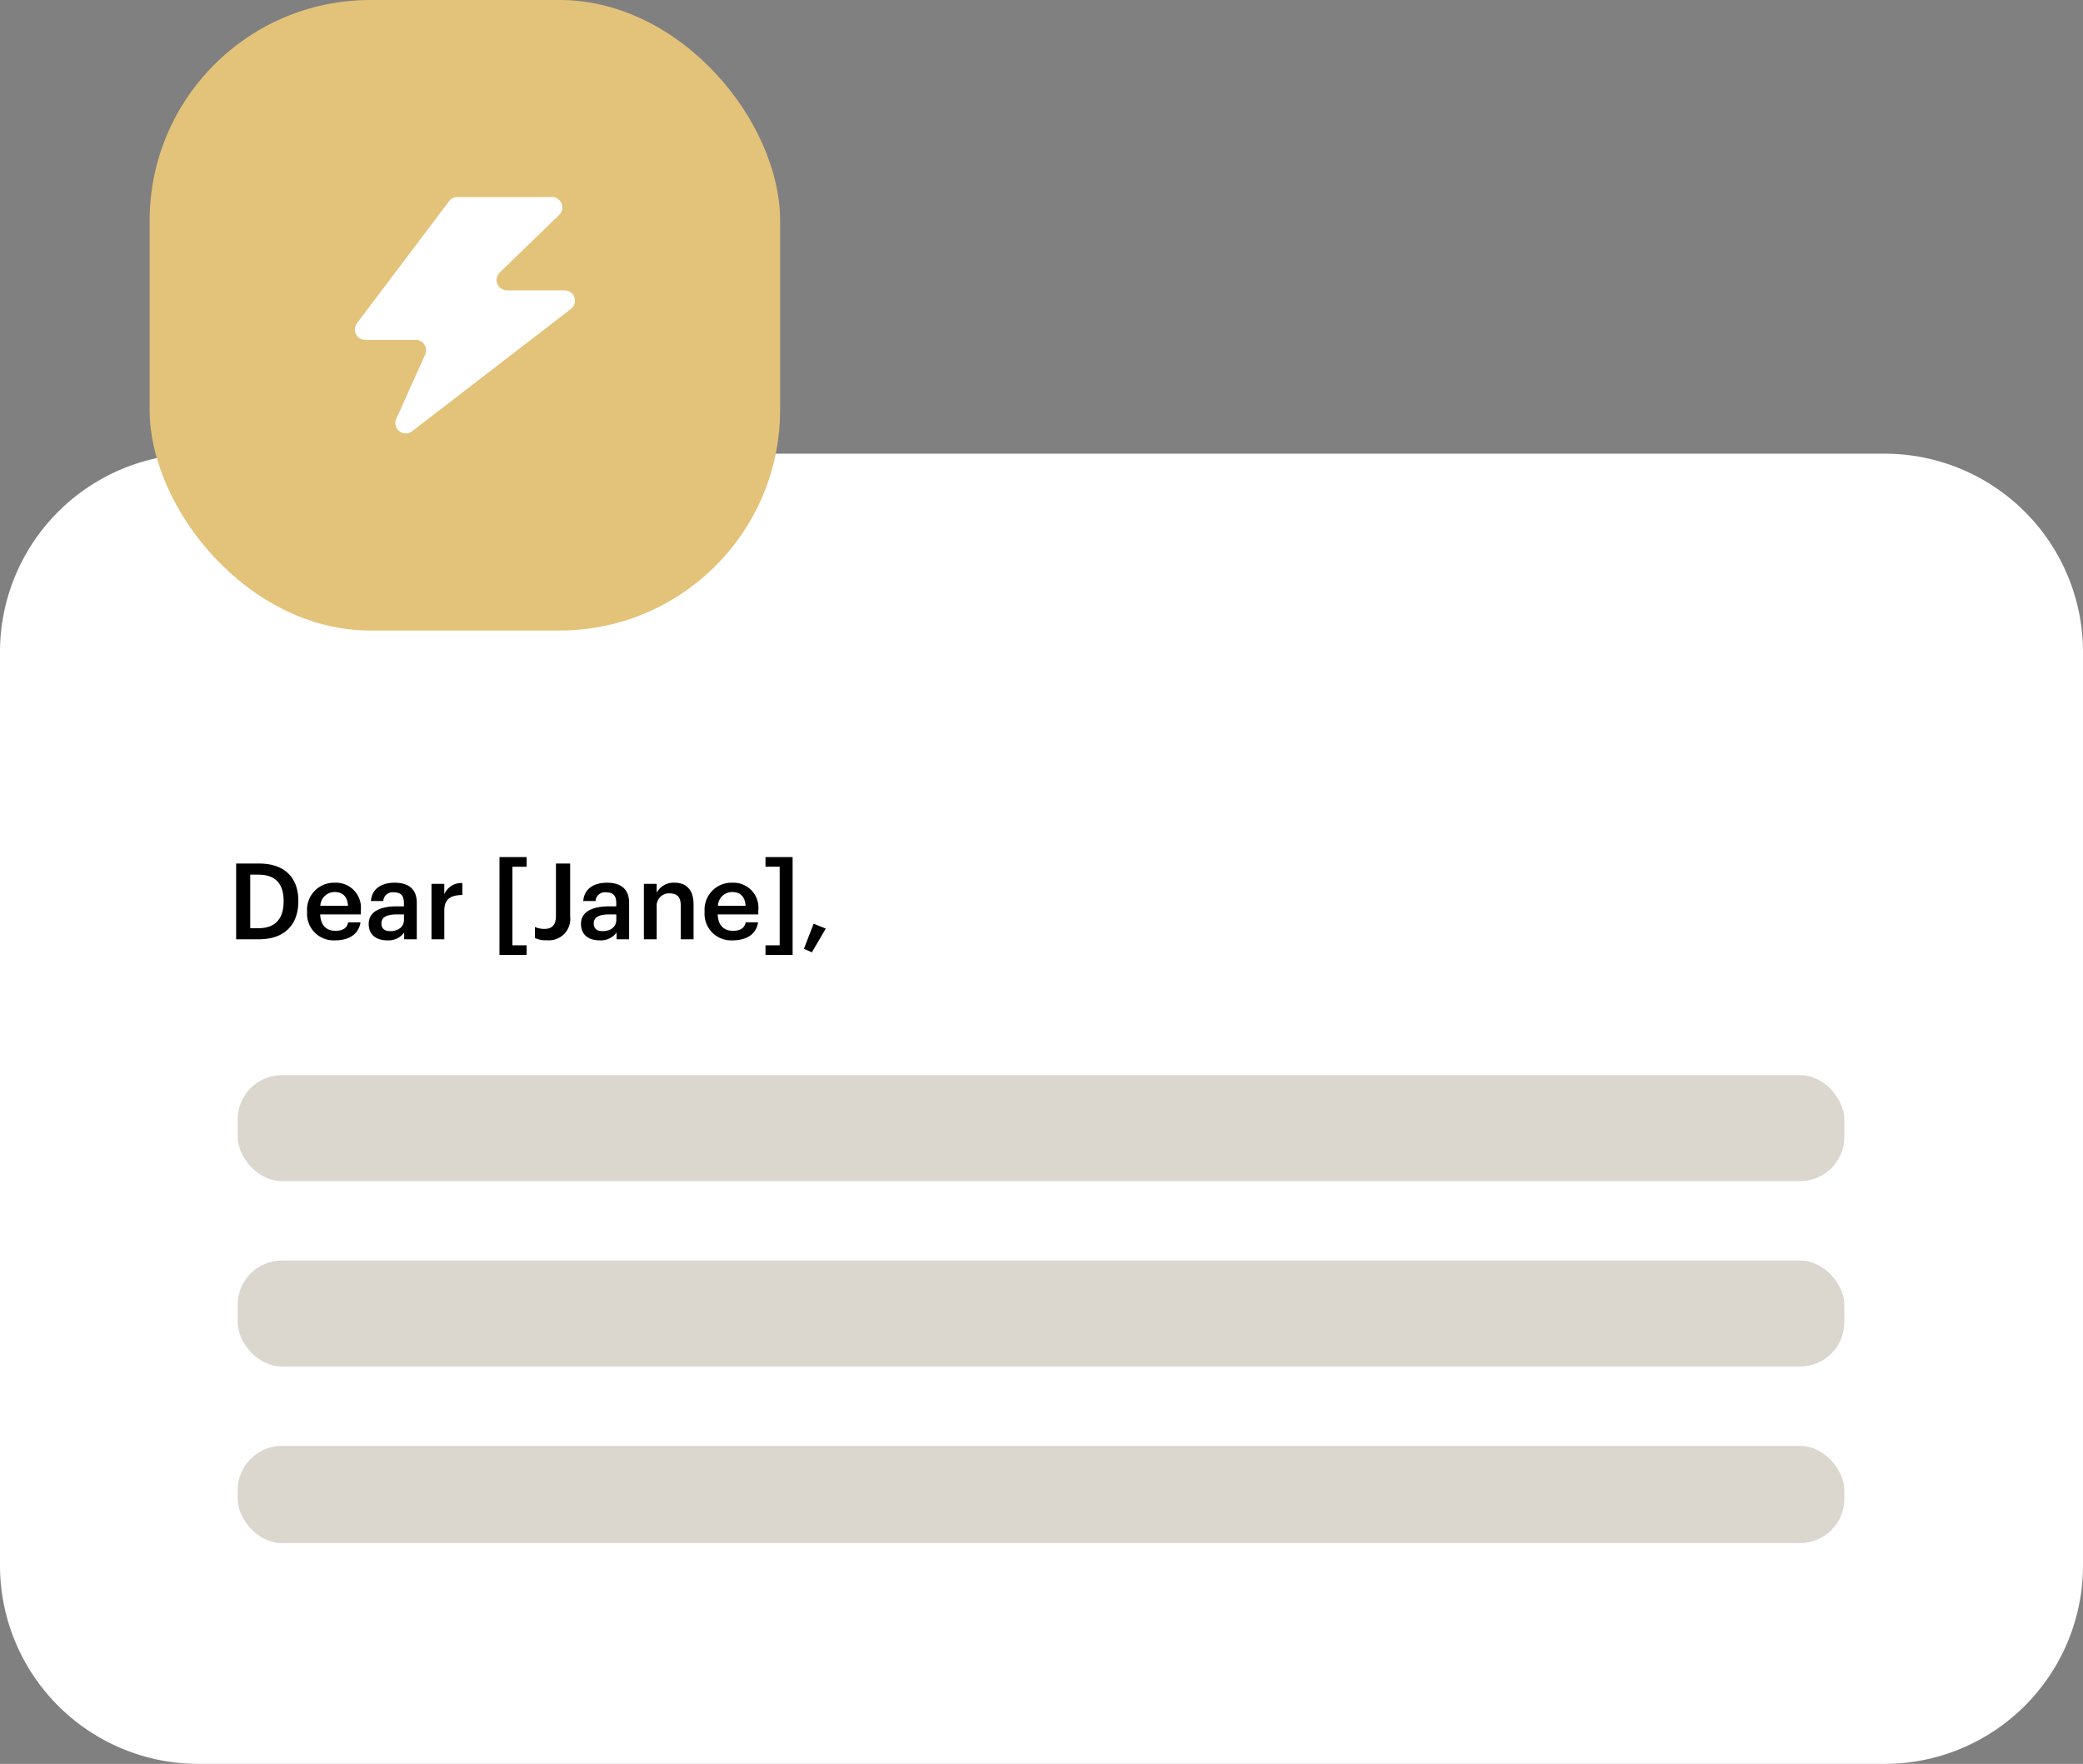 <svg xmlns="http://www.w3.org/2000/svg" xmlns:xlink="http://www.w3.org/1999/xlink" width="235.959" height="199.797" viewBox="0 0 235.959 199.797"><rect x="0" y="0" width="235.959" height="199.797" fill="#808080" stroke="none"/><defs><clipPath id="a"><rect width="24.942" height="26.783" fill="#fff"/></clipPath></defs><g transform="translate(0 51.39)"><path d="M22.6,0H213.358a22.477,22.477,0,0,1,22.6,22.35V126.056a22.477,22.477,0,0,1-22.6,22.35H22.6A22.477,22.477,0,0,1,0,126.056V22.35A22.477,22.477,0,0,1,22.6,0Z" fill="#fff"/><path d="M2.58-1.26V-7.32H3.5C5.52-7.32,6.36-6.2,6.36-4.356v.1c0,1.9-.924,3-2.844,3ZM.984,0h2.58C6.576,0,8.028-1.776,8.028-4.272V-4.38c0-2.5-1.452-4.2-4.44-4.2H.984ZM12.192.12c1.608,0,2.676-.72,2.88-2.04h-1.4c-.108.612-.564.96-1.44.96-1.08,0-1.68-.672-1.728-1.86h4.6v-.42a2.834,2.834,0,0,0-2.964-3.168,3.051,3.051,0,0,0-3.12,3.24v.1A3.007,3.007,0,0,0,12.192.12ZM10.524-3.792a1.61,1.61,0,0,1,1.608-1.56c.9,0,1.452.48,1.524,1.56ZM18.1.12a2.185,2.185,0,0,0,1.92-.888V0h1.428V-4.116c0-1.716-1.1-2.292-2.508-2.292s-2.568.612-2.688,2.076h1.4a1.045,1.045,0,0,1,1.2-.984c.852,0,1.14.42,1.14,1.26v.324h-.78C17.412-3.732,16-3.2,16-1.74,16-.432,16.944.12,18.1.12Zm.348-1.044c-.72,0-1.008-.348-1.008-.876,0-.768.708-1.02,1.812-1.02h.744V-2.2C19.992-1.392,19.332-.924,18.444-.924ZM23.112,0h1.452V-3.264c0-1.332.768-1.74,2.04-1.752V-6.372A2.092,2.092,0,0,0,24.564-5.1V-6.276H23.112Zm7.7,1.776h3.072V.684H32.28v-8.9h1.608V-9.312H30.816ZM36.168.108A2.425,2.425,0,0,0,38.82-2.6V-8.58H37.212v5.94c0,1.056-.5,1.464-1.284,1.464a2.681,2.681,0,0,1-1.1-.216V-.144A2.73,2.73,0,0,0,36.168.108ZM42.156.12a2.185,2.185,0,0,0,1.92-.888V0H45.5V-4.116c0-1.716-1.1-2.292-2.508-2.292s-2.568.612-2.688,2.076h1.4a1.046,1.046,0,0,1,1.2-.984c.852,0,1.14.42,1.14,1.26v.324h-.78c-1.8,0-3.216.528-3.216,1.992C40.056-.432,41,.12,42.156.12ZM42.5-.924c-.72,0-1.008-.348-1.008-.876,0-.768.708-1.02,1.812-1.02h.744V-2.2C44.052-1.392,43.392-.924,42.5-.924ZM47.172,0h1.452V-3.7A1.391,1.391,0,0,1,50.1-5.2c.864,0,1.248.432,1.248,1.38V0H52.8V-3.948c0-1.728-.888-2.46-2.148-2.46A2.162,2.162,0,0,0,48.624-5.28v-1H47.172ZM57.228.12c1.608,0,2.676-.72,2.88-2.04H58.7c-.108.612-.564.96-1.44.96-1.08,0-1.68-.672-1.728-1.86h4.6v-.42a2.834,2.834,0,0,0-2.964-3.168,3.051,3.051,0,0,0-3.12,3.24v.1A3.007,3.007,0,0,0,57.228.12ZM55.56-3.792a1.61,1.61,0,0,1,1.608-1.56c.9,0,1.452.48,1.524,1.56Zm5.388,5.568H64.02V-9.312H60.948V-8.22h1.608v8.9H60.948Zm5.256-.3,1.572-2.688L66.4-1.764,65.3,1.08Z" transform="translate(25.766 55.004)"/><rect width="182" height="12" rx="5" transform="translate(26.923 70.394)" fill="#dbd7ce"/><rect width="182" height="12" rx="5" transform="translate(26.923 91.394)" fill="#dbd7ce"/><rect width="182" height="11" rx="5" transform="translate(26.923 112.394)" fill="#dbd7ce"/></g><g transform="translate(16.951 0)"><rect width="71.421" height="71.421" rx="25" fill="#e3c279"/><g transform="translate(23.24 22.319)"><g transform="translate(0 0)" clip-path="url(#a)"><path d="M11.621,0H22.333a1.176,1.176,0,0,1,.819,2.021l-6.73,6.526a1.176,1.176,0,0,0,.819,2.021h6.522a1.177,1.177,0,0,1,.718,2.109L6.494,26.531A1.177,1.177,0,0,1,4.7,25.117l3.274-7.276A1.176,1.176,0,0,0,6.9,16.182H1.178A1.177,1.177,0,0,1,.239,14.3L10.682.468A1.174,1.174,0,0,1,11.621,0" transform="translate(0 0)" fill="#fff"/></g></g></g></svg>